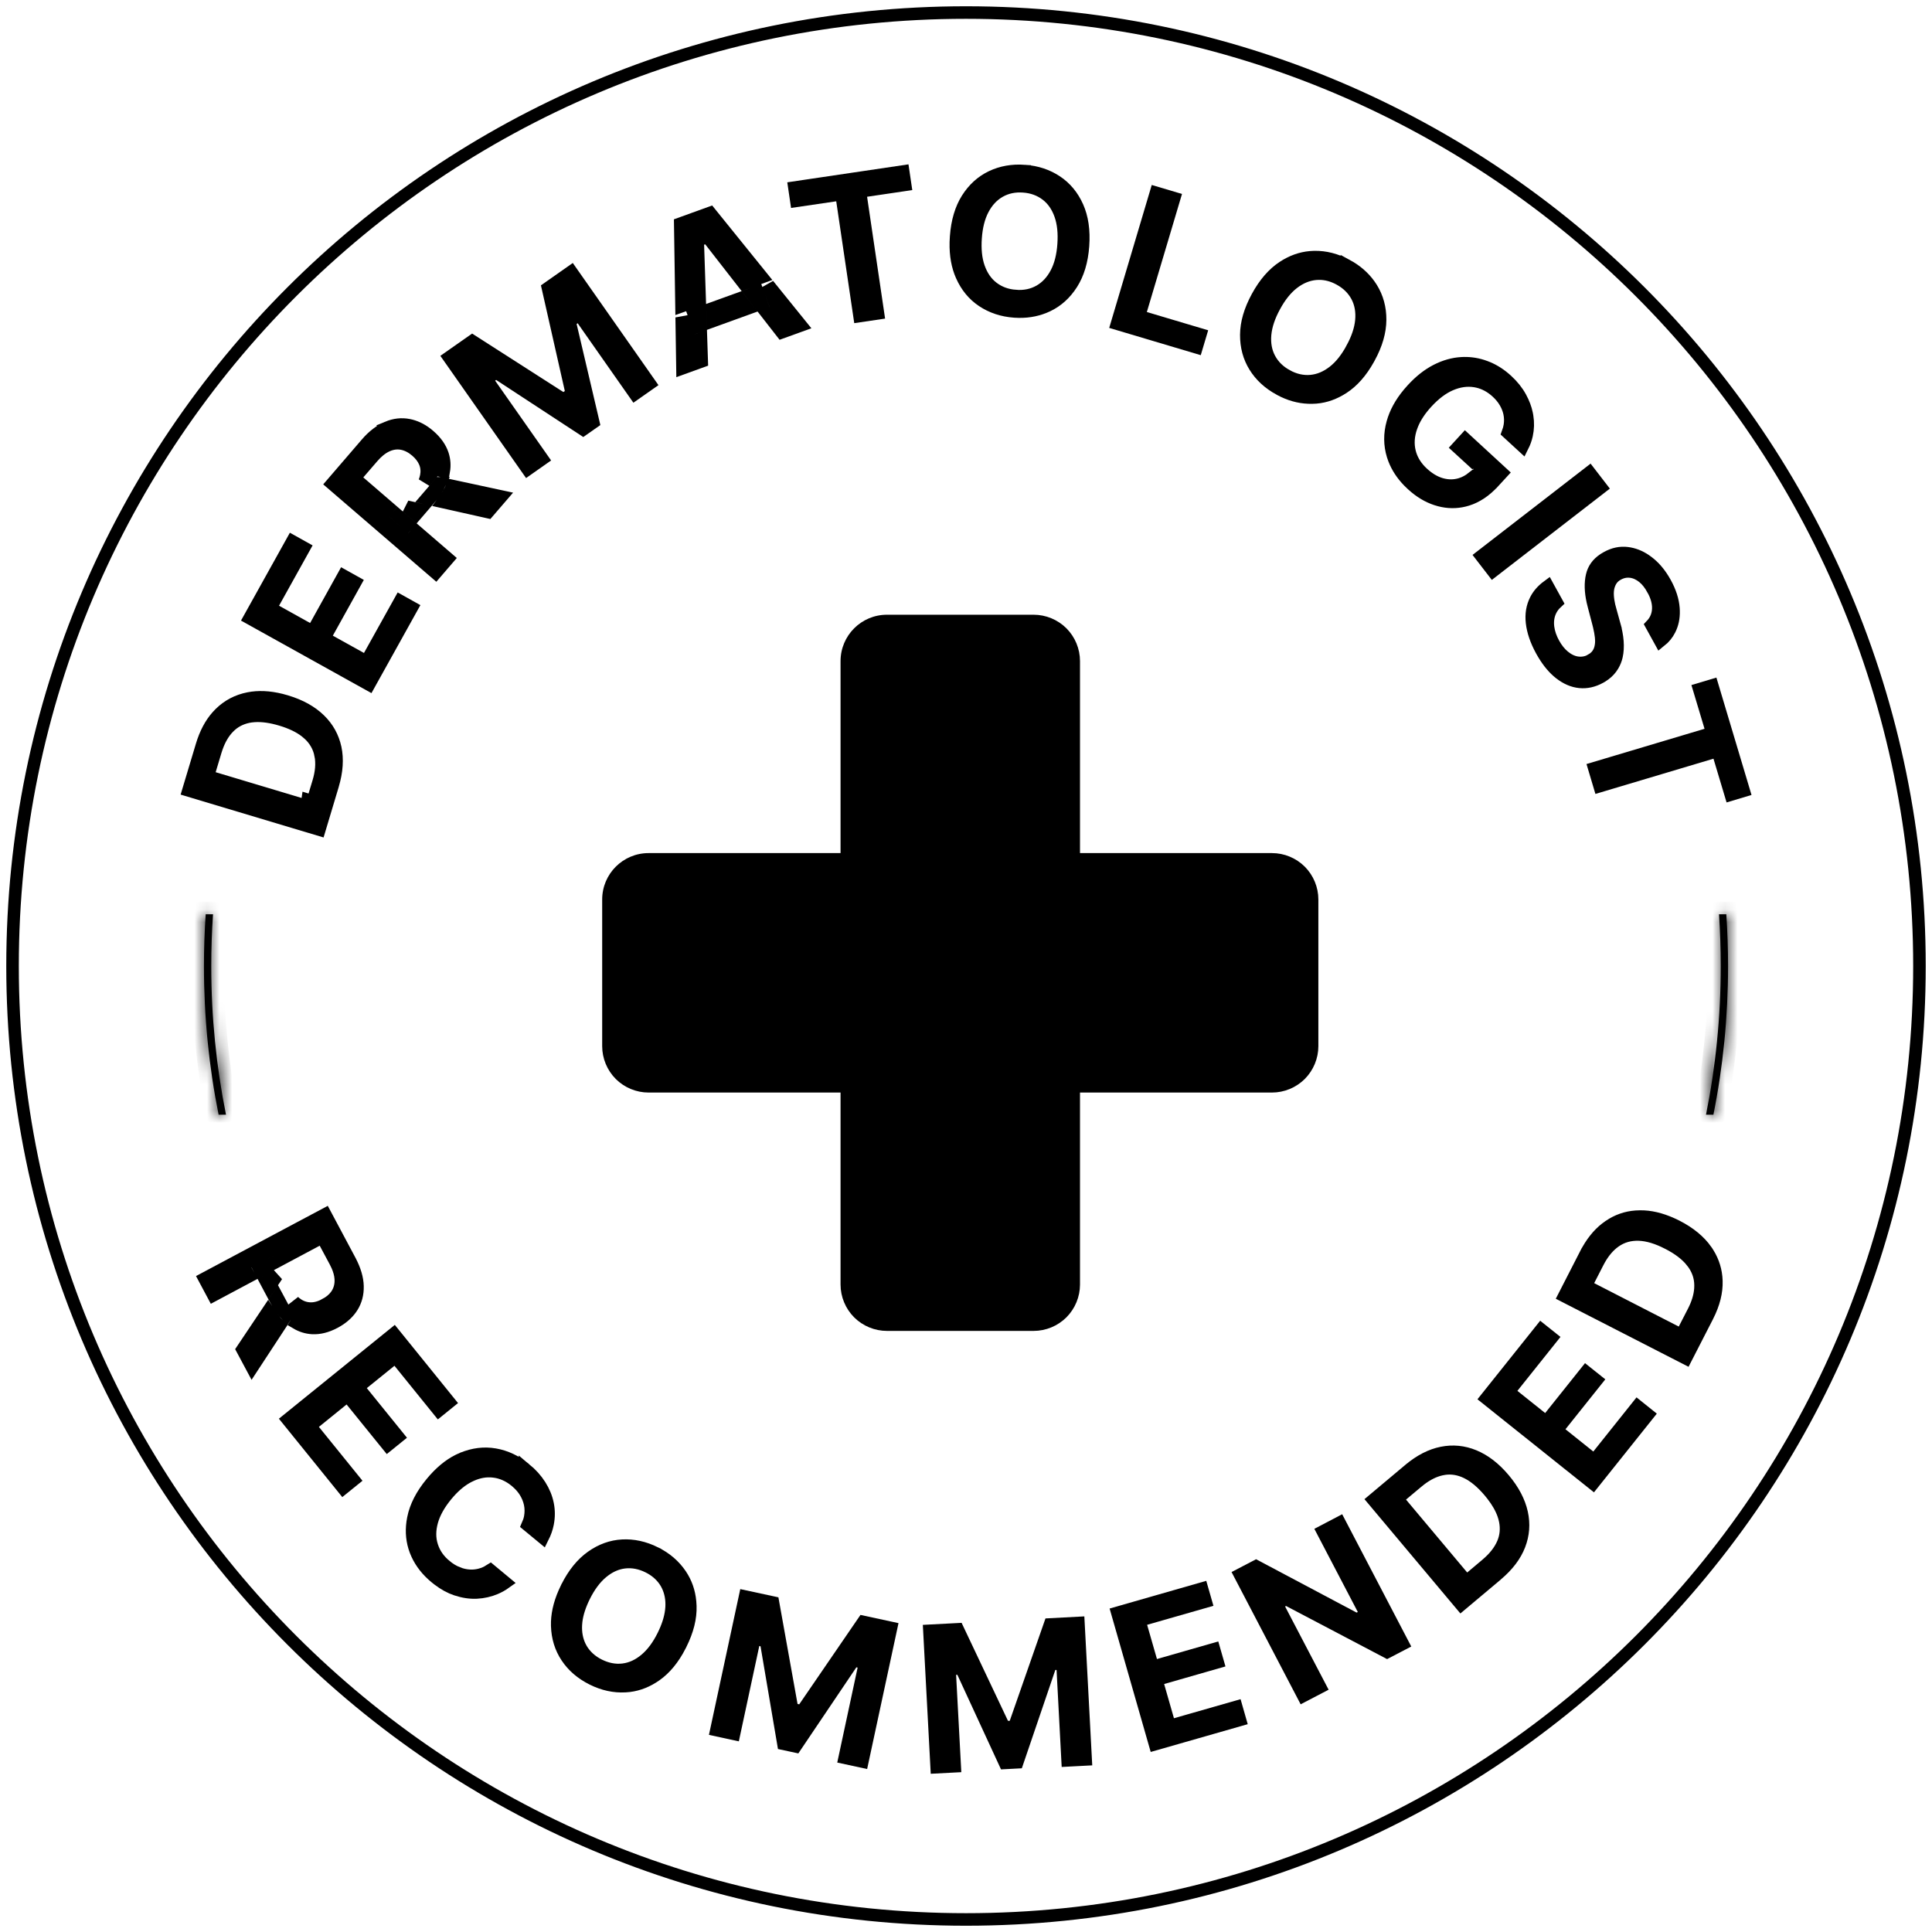 <svg width="154" height="154" viewBox="0 0 154 154" fill="none" xmlns="http://www.w3.org/2000/svg">
<path d="M77 153C118.974 153 153 118.974 153 77C153 35.026 118.974 1 77 1C35.026 1 1 35.026 1 77C1 118.974 35.026 153 77 153Z" stroke="black" stroke-miterlimit="10"/>
<path d="M19.815 55.675C20.59 55.523 21.454 55.557 22.408 55.794L22.822 55.909H22.823C23.948 56.247 24.824 56.743 25.474 57.377C26.121 58.008 26.534 58.755 26.724 59.627V59.627C26.907 60.499 26.849 61.477 26.523 62.571L26.503 62.641V62.644L25.457 66.132L15.02 63.002L16.098 59.412C16.383 58.465 16.788 57.705 17.31 57.112L17.541 56.868C18.171 56.248 18.928 55.85 19.815 55.675ZM20.276 57.064L20.009 57.09H20.004C19.386 57.179 18.843 57.414 18.395 57.808L18.21 57.985C17.801 58.406 17.492 58.948 17.266 59.589L17.173 59.871V59.872L16.712 61.408L16.567 61.886L17.047 62.031L23.827 64.063L23.777 64.23H24.456L24.525 63.752L24.929 63.874L25.391 62.345C25.624 61.577 25.691 60.855 25.561 60.188H25.56C25.432 59.511 25.085 58.924 24.546 58.453H24.545C24.077 58.039 23.462 57.716 22.72 57.462L22.393 57.358H22.392C21.619 57.127 20.91 57.023 20.276 57.064Z" fill="black" stroke="black"/>
<path d="M24.238 43.667L21.806 48.038L21.563 48.475L22 48.718L24.476 50.097L24.914 50.34L25.157 49.902L27.383 45.895L28.321 46.418L26.093 50.427L25.85 50.864L26.288 51.107L28.769 52.485L29.206 52.728L29.449 52.292L31.892 47.904L32.83 48.427L29.415 54.569L19.89 49.273L23.3 43.144L24.238 43.667Z" fill="black" stroke="black"/>
<path d="M30.881 34.081C31.457 33.841 32.012 33.782 32.567 33.89C33.061 33.986 33.545 34.205 34.015 34.568L34.215 34.733L34.217 34.735C34.755 35.2 35.099 35.698 35.276 36.227V36.227C35.416 36.658 35.449 37.101 35.369 37.567L34.976 37.483L34.685 37.421L34.491 37.645L33.842 38.398C33.866 38.339 33.89 38.279 33.909 38.219C34.025 37.858 34.051 37.492 33.969 37.139L33.927 36.987L33.925 36.981L33.868 36.836C33.725 36.502 33.492 36.209 33.188 35.946C32.84 35.646 32.458 35.439 32.043 35.36C31.616 35.28 31.199 35.349 30.799 35.541C30.404 35.731 30.036 36.04 29.69 36.442L28.581 37.727L28.254 38.105L28.633 38.433L30.976 40.452L30.637 40.847L30.311 41.225L30.689 41.552L32.219 42.871L32.599 43.198L32.925 42.818L33.263 42.424L35.707 44.53L34.727 45.668L26.469 38.556L29.204 35.378L29.205 35.376C29.749 34.74 30.313 34.321 30.882 34.082L30.881 34.081ZM32.506 41.772L32.493 41.787L31.72 41.12L31.733 41.105L32.506 41.772ZM32.991 40.516L33.49 40.627L33.158 41.013L32.437 40.391L32.991 40.516ZM39.97 39.58L38.904 40.817L35.312 40.012C35.625 39.592 35.877 39.169 36.059 38.738L39.97 39.58ZM35.058 38.523C34.865 38.926 34.593 39.342 34.228 39.769L34.023 39.722L35.055 38.523L35.058 38.523Z" fill="black" stroke="black"/>
<path d="M51.79 30.578L50.61 31.405L46.453 25.477L46.164 25.065L45.672 25.417L45.399 25.611L45.476 25.938L47.29 33.667L46.484 34.231L39.823 29.867L39.537 29.68L39.259 29.879L38.773 30.226L39.059 30.631L43.233 36.582L42.055 37.409L35.797 28.486L37.645 27.19L44.636 31.67L44.918 31.852L45.192 31.659L45.309 31.577L45.584 31.385L45.51 31.058L43.679 22.962L45.535 21.659L51.79 30.578Z" fill="black" stroke="black"/>
<path d="M54.89 26.822L55.06 27.293L55.53 27.123L55.874 26.998L55.934 28.8L54.4 29.355L54.338 25.294L54.89 26.822ZM63.846 25.936L62.312 26.491L61.204 25.068L61.517 24.956L61.986 24.786L61.817 24.316L61.235 22.705L63.846 25.936ZM55.839 25.947L55.659 26.012L55.333 25.107L55.805 24.936L55.839 25.947ZM59.569 24.597L56.828 25.589L56.794 24.578L58.947 23.799L59.569 24.597ZM60.736 22.088L60.511 22.17L59.29 22.611L56.607 19.167L56.39 18.889L56.055 19L55.967 19.029L55.613 19.148L55.625 19.52L55.77 23.886L54.524 24.337L54.324 24.408L54.224 17.831L56.602 16.97L60.736 22.088ZM60.706 24.186L60.558 24.239L59.937 23.441L60.38 23.28L60.706 24.186Z" fill="black" stroke="black"/>
<path d="M72.15 14.73L69.043 15.189L68.547 15.262L68.621 15.756L69.983 24.974L68.514 25.191L67.151 15.972L67.078 15.478L66.584 15.551L63.477 16.008L63.322 14.954L71.993 13.668L72.15 14.73Z" fill="black" stroke="black"/>
<path d="M81.677 13.635V13.636C82.643 13.706 83.487 13.99 84.216 14.476C84.938 14.957 85.492 15.623 85.877 16.484C86.256 17.332 86.414 18.367 86.325 19.596C86.236 20.824 85.927 21.826 85.427 22.611C84.918 23.409 84.275 23.99 83.491 24.361C82.798 24.689 82.045 24.85 81.22 24.838L80.862 24.823H80.861C79.89 24.753 79.046 24.468 78.317 23.982C77.597 23.502 77.048 22.837 76.662 21.97C76.33 21.222 76.167 20.34 76.191 19.312L76.214 18.863V18.862C76.303 17.635 76.611 16.633 77.106 15.847C77.615 15.049 78.259 14.468 79.037 14.097C79.821 13.723 80.697 13.565 81.677 13.635ZM81.588 14.852C80.893 14.799 80.255 14.926 79.686 15.249C79.117 15.572 78.674 16.057 78.345 16.683C78.011 17.317 77.824 18.091 77.763 18.972C77.701 19.851 77.772 20.643 78.012 21.323C78.248 21.992 78.615 22.543 79.14 22.94C79.653 23.328 80.26 23.551 80.957 23.599V23.6C81.651 23.654 82.29 23.527 82.859 23.204C83.428 22.881 83.871 22.395 84.2 21.769C84.534 21.135 84.721 20.362 84.782 19.48C84.844 18.601 84.773 17.809 84.533 17.129C84.297 16.46 83.93 15.91 83.405 15.513C82.892 15.125 82.284 14.9 81.587 14.852H81.588Z" fill="black" stroke="black"/>
<path d="M93.596 15.797L90.936 24.729L90.793 25.209L91.272 25.351L95.682 26.663L95.376 27.689L89.037 25.801L92.143 15.366L93.596 15.797Z" fill="black" stroke="black"/>
<path d="M104.764 20.494C105.633 20.478 106.501 20.698 107.362 21.164V21.163C108.108 21.569 108.695 22.082 109.142 22.702L109.325 22.975C109.78 23.714 110.014 24.549 110.008 25.493C110.003 26.427 109.724 27.432 109.129 28.515L109.068 28.627C108.491 29.657 107.823 30.406 107.064 30.9C106.366 31.355 105.651 31.61 104.903 31.674L104.58 31.689H104.577C103.811 31.703 103.056 31.536 102.312 31.184L101.994 31.02H101.993C101.132 30.549 100.481 29.947 100.023 29.205C99.567 28.467 99.339 27.631 99.344 26.685C99.35 25.753 99.634 24.753 100.224 23.667C100.814 22.583 101.504 21.799 102.284 21.288C102.976 20.834 103.691 20.579 104.441 20.512L104.764 20.494ZM104.881 21.82C104.234 21.877 103.624 22.137 103.064 22.572C102.498 23.012 102.008 23.639 101.589 24.415C101.163 25.193 100.907 25.942 100.84 26.652C100.774 27.359 100.885 28.016 101.196 28.595C101.503 29.167 101.968 29.619 102.582 29.952V29.953C103.189 30.287 103.825 30.437 104.477 30.381C105.131 30.325 105.735 30.063 106.294 29.629C106.861 29.189 107.352 28.56 107.771 27.783L107.77 27.782C108.195 27.005 108.452 26.258 108.518 25.549C108.584 24.842 108.473 24.185 108.163 23.606C107.855 23.034 107.39 22.582 106.777 22.248H106.778C106.246 21.956 105.693 21.804 105.125 21.809L104.881 21.82Z" fill="black" stroke="black"/>
<path d="M116.475 28.962C117.052 28.925 117.61 28.994 118.154 29.166L118.387 29.247L118.391 29.248C118.929 29.446 119.437 29.746 119.914 30.148L120.117 30.327C120.578 30.75 120.939 31.204 121.201 31.687C121.436 32.12 121.602 32.552 121.691 32.993L121.725 33.182L121.726 33.188C121.808 33.691 121.794 34.187 121.685 34.681C121.617 34.988 121.511 35.283 121.368 35.569L120.197 34.493C120.268 34.301 120.323 34.107 120.354 33.908C120.403 33.587 120.397 33.27 120.332 32.954C120.283 32.715 120.203 32.49 120.098 32.273L119.984 32.058L119.981 32.054L119.844 31.84C119.746 31.701 119.634 31.566 119.511 31.436L119.317 31.245L119.313 31.242L119.119 31.075C118.657 30.704 118.144 30.463 117.573 30.371C116.923 30.266 116.265 30.367 115.612 30.651C114.952 30.938 114.331 31.419 113.739 32.061C113.22 32.624 112.825 33.204 112.579 33.794L112.482 34.048C112.245 34.724 112.199 35.389 112.359 36.032C112.5 36.596 112.791 37.096 113.211 37.536L113.399 37.72L113.4 37.721C113.862 38.145 114.356 38.451 114.889 38.6C115.412 38.746 115.931 38.749 116.44 38.589C116.772 38.485 117.081 38.316 117.364 38.091L117.407 38.13L118.134 37.447L117.807 37.044L117.439 36.591L117.334 36.706L116.19 35.658L116.794 34.999L119.719 37.692L119.042 38.428H119.041C118.384 39.145 117.686 39.598 116.955 39.825C116.31 40.025 115.659 40.058 115.003 39.927L114.722 39.861H114.721C114.056 39.682 113.423 39.349 112.816 38.846L112.559 38.621L112.558 38.62L112.283 38.354C111.759 37.815 111.383 37.235 111.142 36.617L111.032 36.304C110.776 35.465 110.764 34.599 111.014 33.703C111.232 32.917 111.649 32.138 112.292 31.369L112.581 31.04L112.582 31.039C113.204 30.361 113.842 29.864 114.498 29.528C115.161 29.189 115.818 29.004 116.475 28.962Z" fill="black" stroke="black"/>
<path d="M127.621 38.857L119.003 45.523L118.077 44.323L126.696 37.657L127.621 38.857Z" fill="black" stroke="black"/>
<path d="M129.709 44.099C130.202 44.16 130.68 44.339 131.148 44.656L131.348 44.8L131.351 44.802C131.814 45.152 132.224 45.616 132.583 46.203L132.733 46.461C133.132 47.182 133.344 47.86 133.39 48.498C133.431 49.065 133.356 49.564 133.169 50.004L133.083 50.19L133.08 50.196C132.906 50.544 132.66 50.844 132.339 51.1L131.639 49.829C131.925 49.528 132.108 49.162 132.166 48.734C132.243 48.162 132.082 47.567 131.756 46.981H131.755C131.536 46.582 131.282 46.25 130.978 46.005C130.683 45.768 130.362 45.611 130.004 45.561C129.687 45.517 129.385 45.565 129.105 45.693L128.986 45.752C128.717 45.888 128.504 46.089 128.367 46.345C128.277 46.512 128.211 46.696 128.173 46.893L128.146 47.094V47.095C128.124 47.36 128.147 47.624 128.184 47.88C128.204 48.014 128.23 48.15 128.261 48.287L128.37 48.695L128.659 49.74L129.14 49.607L128.659 49.741L128.66 49.746C128.799 50.23 128.89 50.691 128.922 51.122C128.955 51.556 128.932 51.949 128.851 52.306C128.793 52.564 128.697 52.804 128.563 53.032L128.417 53.252C128.239 53.492 128.002 53.712 127.692 53.903L127.556 53.982C126.998 54.289 126.456 54.402 125.925 54.349C125.392 54.296 124.865 54.077 124.337 53.664C123.88 53.306 123.451 52.805 123.053 52.146L122.884 51.854C122.447 51.056 122.199 50.319 122.121 49.632C122.043 48.956 122.147 48.359 122.415 47.829C122.618 47.426 122.931 47.058 123.372 46.733L124.081 48.019C123.857 48.225 123.681 48.462 123.561 48.733C123.385 49.132 123.337 49.565 123.394 50.004C123.45 50.439 123.602 50.873 123.837 51.298V51.297C124.066 51.714 124.337 52.059 124.659 52.324C124.97 52.58 125.321 52.766 125.708 52.824C126.084 52.88 126.465 52.823 126.82 52.626L126.819 52.624C127.104 52.467 127.326 52.248 127.466 51.963L127.522 51.836L127.526 51.826C127.61 51.591 127.649 51.334 127.646 51.059L127.628 50.78C127.599 50.509 127.545 50.216 127.469 49.897L127.386 49.57L127.048 48.283L127.047 48.28L126.962 47.932C126.786 47.138 126.773 46.462 126.906 45.888C127.027 45.362 127.326 44.929 127.842 44.586L128.078 44.445L128.081 44.443C128.627 44.139 129.164 44.032 129.709 44.099Z" fill="black" stroke="black"/>
<path d="M138.991 63.031L137.961 63.34L137.06 60.333L136.917 59.855L136.438 59.997L127.507 62.663L127.082 61.238L136.012 58.572L136.492 58.43L136.348 57.95L135.446 54.942L136.479 54.633L138.991 63.031Z" fill="black" stroke="black"/>
<path d="M21.364 104.527C21.64 104.968 21.943 105.354 22.279 105.679L20.096 109.009L19.326 107.57L21.364 104.527ZM27.893 100.491V100.492C28.287 101.237 28.48 101.909 28.495 102.525C28.51 103.146 28.363 103.69 28.064 104.167C27.798 104.589 27.416 104.961 26.903 105.271L26.676 105.4L26.673 105.401C26.043 105.739 25.45 105.879 24.898 105.85C24.452 105.826 24.03 105.697 23.622 105.456L23.852 105.105L23.506 104.878L23.881 104.601L23.427 103.751L23.526 103.84L23.531 103.845C23.826 104.087 24.158 104.241 24.521 104.292L24.679 104.308C25.1 104.332 25.52 104.209 25.921 103.992L25.92 103.991C26.276 103.8 26.575 103.562 26.791 103.268L26.878 103.138L26.881 103.134C27.103 102.769 27.192 102.361 27.163 101.918C27.141 101.585 27.045 101.245 26.895 100.9L26.726 100.553L25.925 99.058L25.689 98.618L25.249 98.853L22.516 100.311L22.27 99.847L22.034 99.406L21.592 99.641L19.811 100.593L19.37 100.829L19.605 101.27L19.852 101.733L17.01 103.249L16.301 101.921L25.921 96.793L27.893 100.491ZM22.855 104.802L22.84 104.824C22.535 104.501 22.249 104.097 21.982 103.605L22.111 103.413L22.855 104.802ZM21.745 102.164L21.449 102.604L21.204 102.144L22.066 101.684L21.745 102.164ZM21.634 100.782L20.733 101.262L20.722 101.24L21.622 100.759L21.634 100.782Z" fill="black" stroke="black"/>
<path d="M35.807 111.765L34.974 112.439L31.831 108.552L31.516 108.164L31.127 108.478L28.925 110.259L28.537 110.575L28.851 110.963L31.737 114.528L30.903 115.202L28.016 111.636L27.702 111.248L27.313 111.562L25.105 113.35L24.716 113.665L25.032 114.053L28.191 117.957L27.358 118.63L22.934 113.159L31.396 106.311L35.807 111.765Z" fill="black" stroke="black"/>
<path d="M36.865 116.263C37.737 115.904 38.594 115.802 39.446 115.948C40.305 116.096 41.103 116.47 41.849 117.081V117.08C42.344 117.489 42.739 117.929 43.04 118.404C43.343 118.883 43.546 119.376 43.649 119.889C43.753 120.4 43.754 120.918 43.649 121.451C43.578 121.817 43.448 122.185 43.261 122.557L42.063 121.568C42.156 121.359 42.226 121.147 42.266 120.931C42.329 120.586 42.33 120.228 42.258 119.88C42.187 119.539 42.053 119.21 41.86 118.9C41.712 118.662 41.531 118.449 41.327 118.254L41.115 118.063L41.111 118.061L40.905 117.901C40.488 117.6 40.036 117.401 39.558 117.312L39.316 117.277H39.315C38.737 117.216 38.17 117.318 37.611 117.561L37.373 117.673L37.371 117.674C36.813 117.958 36.288 118.386 35.793 118.939L35.583 119.185L35.582 119.186C35.016 119.875 34.617 120.568 34.424 121.262C34.233 121.945 34.218 122.608 34.424 123.238V123.237C34.62 123.858 34.996 124.385 35.528 124.818V124.819C35.825 125.063 36.138 125.256 36.474 125.389V125.388C36.807 125.526 37.143 125.595 37.477 125.609C37.74 125.62 37.999 125.591 38.248 125.528L38.495 125.455L38.504 125.452C38.71 125.378 38.903 125.277 39.089 125.158L40.284 126.15C40.041 126.324 39.778 126.474 39.493 126.596C39.029 126.794 38.527 126.909 37.994 126.936C37.475 126.961 36.934 126.88 36.364 126.691C35.885 126.533 35.41 126.272 34.928 125.904L34.721 125.74C34.059 125.196 33.575 124.578 33.256 123.888L33.13 123.588C32.866 122.885 32.786 122.138 32.895 121.347L32.954 121.005V121.004C33.139 120.092 33.607 119.16 34.392 118.209C35.079 117.376 35.796 116.781 36.543 116.409L36.864 116.263H36.865Z" fill="black" stroke="black"/>
<path d="M49.605 123.209C50.474 123.162 51.346 123.349 52.223 123.782V123.783C53.091 124.214 53.759 124.795 54.251 125.524C54.676 126.157 54.928 126.866 55.002 127.667L55.024 128.016V128.019C55.056 128.95 54.809 129.966 54.258 131.066L54.206 131.172V131.173C53.666 132.227 53.021 133 52.286 133.521C51.606 134 50.897 134.282 50.154 134.373L49.834 134.4H49.831C48.955 134.448 48.089 134.26 47.218 133.827H47.219C46.343 133.389 45.67 132.808 45.186 132.082C44.704 131.358 44.444 130.533 44.417 129.588C44.394 128.77 44.577 127.894 44.991 126.951L45.182 126.543L45.183 126.542C45.733 125.436 46.398 124.632 47.157 124.094C47.927 123.548 48.742 123.256 49.605 123.209ZM49.769 124.526C49.201 124.594 48.673 124.819 48.183 125.183L47.976 125.347C47.431 125.805 46.961 126.445 46.565 127.242C46.22 127.937 46.001 128.603 45.924 129.235L45.901 129.504C45.866 130.13 45.968 130.7 46.209 131.211L46.322 131.426L46.325 131.433C46.653 131.991 47.139 132.429 47.761 132.737C48.379 133.043 49.019 133.172 49.666 133.095C50.315 133.017 50.912 132.736 51.459 132.274C52.01 131.81 52.474 131.176 52.87 130.379C53.214 129.684 53.434 129.019 53.51 128.387L53.535 128.117C53.569 127.491 53.466 126.922 53.225 126.411L53.114 126.195L53.11 126.189L52.98 125.985C52.659 125.523 52.219 125.154 51.674 124.885C51.056 124.579 50.415 124.449 49.769 124.526Z" fill="black" stroke="black"/>
<path d="M61.614 127.741L63.08 135.91L63.138 136.24L63.465 136.311L63.6 136.34L63.928 136.411L64.119 136.134L68.811 129.285L71.026 129.763L68.736 140.414L67.331 140.11L68.85 133.03L68.953 132.551L68.476 132.438L68.376 132.415L68.04 132.336L67.847 132.622L63.41 139.204L62.448 138.997L61.115 131.142L61.06 130.815L60.737 130.739L60.637 130.716L60.141 130.599L60.034 131.098L58.509 138.207L57.104 137.903L59.391 127.262L61.614 127.741Z" fill="black" stroke="black"/>
<path d="M86.537 140.244L85.1 140.319L84.718 133.086L84.693 132.612H83.762L83.647 132.951L81.086 140.469L80.103 140.521L76.765 133.288L76.631 132.998H75.684L75.712 133.524L76.1 140.787L74.662 140.862L74.085 129.992L76.341 129.874L79.894 137.38L80.03 137.666H80.842L80.959 137.331L83.697 129.487L85.96 129.368L86.537 140.244Z" fill="black" stroke="black"/>
<path d="M96.105 127.657L91.3 129.033L90.82 129.171L90.957 129.652L91.741 132.38L91.878 132.86L92.359 132.723L96.767 131.458L97.063 132.489L92.656 133.753L92.174 133.891L92.313 134.371L93.095 137.099L93.233 137.579L93.713 137.442L98.543 136.06L98.838 137.092L92.066 139.03L89.066 128.56L95.809 126.627L96.105 127.657Z" fill="black" stroke="black"/>
<path d="M111.818 131.032L110.567 131.683L102.745 127.571L102.51 127.447L102.275 127.573L102.199 127.614L101.765 127.848L101.993 128.286L105.23 134.476L103.887 135.176L98.842 125.52L100.121 124.852L107.902 128.981L108.13 129.101L108.36 128.986L108.454 128.94L108.909 128.711L108.674 128.26L105.441 122.074L106.774 121.375L111.818 131.032Z" fill="black" stroke="black"/>
<path d="M114.941 115.812C115.806 115.639 116.658 115.721 117.491 116.064C118.325 116.407 119.126 117.012 119.879 117.909C120.634 118.807 121.097 119.706 121.292 120.592C121.487 121.477 121.42 122.329 121.099 123.161C120.78 123.988 120.19 124.775 119.316 125.51L119.138 125.661V125.665L116.469 127.905L109.466 119.559L112.342 117.147H112.343C113.209 116.419 114.075 115.985 114.941 115.812ZM116.878 117.352C116.312 117.084 115.729 116.982 115.137 117.065L114.882 117.112C114.305 117.239 113.75 117.524 113.21 117.936L112.98 118.122H112.979L111.752 119.15L111.37 119.471L111.691 119.854L116.568 125.666L116.89 126.049L117.273 125.727L118.494 124.699L118.495 124.698C119.103 124.184 119.558 123.621 119.819 122.997C120.055 122.432 120.101 121.845 119.987 121.246L119.928 120.988L119.927 120.983L119.846 120.725C119.664 120.207 119.361 119.682 118.946 119.15L118.729 118.883C118.135 118.179 117.52 117.656 116.878 117.352Z" fill="black" stroke="black"/>
<path d="M123.683 106.645L120.562 110.553L120.249 110.943L120.64 111.256L122.854 113.025L123.244 113.338L123.556 112.947L126.421 109.359L127.257 110.026L124.393 113.613L124.081 114.004L124.471 114.316L126.69 116.092L127.081 116.404L127.394 116.013L130.526 112.088L131.363 112.759L126.976 118.252L118.471 111.458L122.847 105.978L123.683 106.645Z" fill="black" stroke="black"/>
<path d="M130.726 96.973H130.729C131.521 96.963 132.359 97.156 133.26 97.561L133.651 97.748C134.697 98.285 135.47 98.931 135.992 99.668V99.669C136.449 100.321 136.714 101.023 136.791 101.783L136.812 102.112C136.838 102.985 136.611 103.907 136.11 104.898L136.108 104.901L136.073 104.971L134.378 108.275L124.685 103.306L126.396 99.966H126.397C126.846 99.088 127.385 98.411 128.004 97.926L128.274 97.73L128.276 97.728C128.919 97.291 129.619 97.045 130.391 96.986L130.726 96.973ZM130.649 98.403C129.935 98.376 129.287 98.555 128.722 98.957C128.242 99.299 127.837 99.775 127.499 100.365L127.358 100.625V100.626L126.627 102.051L126.4 102.495L126.844 102.724L133.59 106.188L134.319 106.562V105.851L134.994 104.54C135.313 103.918 135.506 103.305 135.544 102.709L135.551 102.455C135.55 101.763 135.314 101.124 134.865 100.56H134.864C134.424 100 133.774 99.516 132.949 99.094H132.948C132.126 98.671 131.359 98.43 130.649 98.403Z" fill="black" stroke="black"/>
<mask id="path-26-inside-1_881_317" fill="white">
<path d="M137.604 72.876H137.02C137.113 74.237 137.16 75.616 137.16 77C137.16 81.059 136.757 85.019 135.986 88.851H136.576C137.347 85.019 137.744 81.053 137.744 77C137.744 75.616 137.697 74.237 137.604 72.876ZM16.981 72.876H16.396C16.303 74.237 16.256 75.616 16.256 77C16.256 81.053 16.654 85.019 17.424 88.851H18.014C17.243 85.019 16.84 81.059 16.84 77C16.84 75.616 16.887 74.237 16.981 72.876Z"/>
</mask>
<path d="M137.604 72.876H137.02C137.113 74.237 137.16 75.616 137.16 77C137.16 81.059 136.757 85.019 135.986 88.851H136.576C137.347 85.019 137.744 81.053 137.744 77C137.744 75.616 137.697 74.237 137.604 72.876ZM16.981 72.876H16.396C16.303 74.237 16.256 75.616 16.256 77C16.256 81.053 16.654 85.019 17.424 88.851H18.014C17.243 85.019 16.84 81.059 16.84 77C16.84 75.616 16.887 74.237 16.981 72.876Z" fill="black"/>
<path d="M137.604 72.876L138.602 72.808L138.538 71.876H137.604V72.876ZM137.02 72.876V71.876H135.949L136.022 72.945L137.02 72.876ZM135.986 88.851L135.006 88.654L134.765 89.851H135.986V88.851ZM136.576 88.851V89.851H137.395L137.556 89.048L136.576 88.851ZM16.981 72.876L17.978 72.945L18.052 71.876H16.981V72.876ZM16.396 72.876V71.876H15.463L15.399 72.808L16.396 72.876ZM17.424 88.851L16.444 89.048L16.606 89.851H17.424V88.851ZM18.014 88.851V89.851H19.236L18.995 88.654L18.014 88.851ZM137.604 72.876V71.876H137.02V72.876V73.876H137.604V72.876ZM137.02 72.876L136.022 72.945C136.114 74.283 136.16 75.638 136.16 77H137.16H138.16C138.16 75.593 138.113 74.192 138.018 72.808L137.02 72.876ZM137.16 77H136.16C136.16 80.993 135.764 84.887 135.006 88.654L135.986 88.851L136.966 89.048C137.751 85.152 138.16 81.126 138.16 77H137.16ZM135.986 88.851V89.851H136.576V88.851V87.851H135.986V88.851ZM136.576 88.851L137.556 89.048C138.341 85.151 138.744 81.119 138.744 77H137.744H136.744C136.744 80.988 136.353 84.888 135.596 88.654L136.576 88.851ZM137.744 77H138.744C138.744 75.593 138.697 74.192 138.602 72.808L137.604 72.876L136.606 72.945C136.698 74.283 136.744 75.638 136.744 77H137.744ZM16.981 72.876V71.876H16.396V72.876V73.876H16.981V72.876ZM16.396 72.876L15.399 72.808C15.304 74.192 15.256 75.593 15.256 77H16.256H17.256C17.256 75.638 17.302 74.283 17.394 72.945L16.396 72.876ZM16.256 77H15.256C15.256 81.119 15.66 85.151 16.444 89.048L17.424 88.851L18.405 88.654C17.647 84.888 17.256 80.988 17.256 77H16.256ZM17.424 88.851V89.851H18.014V88.851V87.851H17.424V88.851ZM18.014 88.851L18.995 88.654C18.237 84.887 17.84 80.993 17.84 77H16.84H15.84C15.84 81.126 16.25 85.152 17.034 89.048L18.014 88.851ZM16.84 77H17.84C17.84 75.638 17.886 74.283 17.978 72.945L16.981 72.876L15.983 72.808C15.888 74.192 15.84 75.593 15.84 77H16.84Z" fill="black" mask="url(#path-26-inside-1_881_317)"/>
<path d="M82.387 49H70.699C68.656 49 67 50.656 67 52.699V68H51.699C49.656 68 48 69.656 48 71.699V83.387C48 84.368 48.391 85.309 49.082 86.005C49.777 86.696 50.719 87.087 51.699 87.087H67V102.388C67 103.368 67.391 104.309 68.082 105.005C68.778 105.696 69.719 106.087 70.699 106.087H82.387C83.368 106.087 84.309 105.696 85.005 105.005C85.696 104.309 86.087 103.368 86.087 102.388V87.087H101.388C102.368 87.087 103.31 86.696 104.005 86.005C104.696 85.309 105.087 84.368 105.087 83.387V71.699C105.087 70.719 104.696 69.778 104.005 69.082C103.309 68.391 102.368 68 101.388 68H86.087V52.699C86.087 51.719 85.696 50.777 85.005 50.082C84.309 49.391 83.368 49 82.387 49Z" fill="black"/>
</svg>
